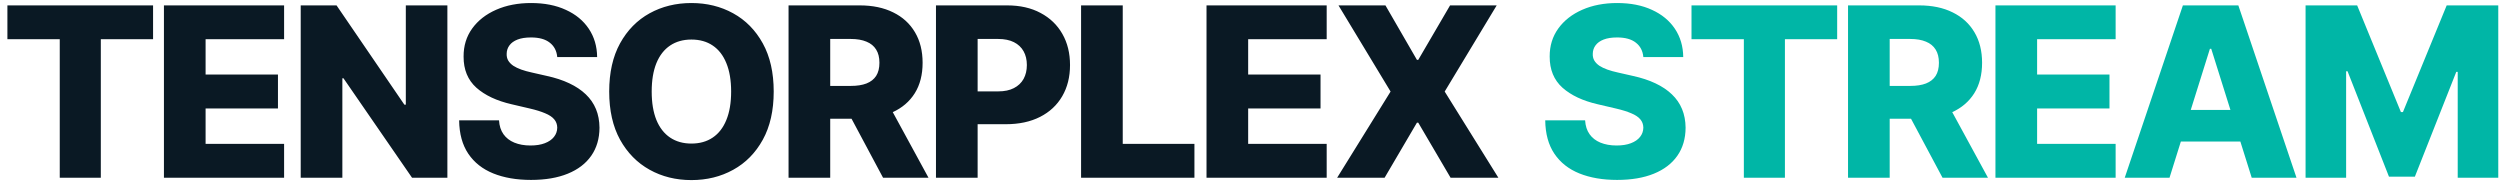 <svg width="211" height="16" viewBox="0 0 211 16" fill="none" xmlns="http://www.w3.org/2000/svg">
<path d="M0.625 3.31V0.455H12.919V3.31H8.509V15H5.043V3.31H0.625ZM13.836 15V0.455H23.978V3.31H17.352V6.293H23.46V9.155H17.352V12.145H23.978V15H13.836ZM37.759 0.455V15H34.776L28.988 6.605H28.895V15H25.38V0.455H28.405L34.13 8.835H34.251V0.455H37.759ZM47.032 4.815C46.984 4.295 46.774 3.89 46.4 3.601C46.03 3.307 45.502 3.161 44.816 3.161C44.361 3.161 43.983 3.22 43.679 3.338C43.377 3.456 43.149 3.62 42.998 3.828C42.846 4.032 42.768 4.266 42.763 4.531C42.754 4.749 42.797 4.941 42.891 5.107C42.991 5.272 43.133 5.419 43.317 5.547C43.507 5.67 43.734 5.779 43.999 5.874C44.264 5.968 44.563 6.051 44.894 6.122L46.144 6.406C46.864 6.562 47.498 6.771 48.047 7.031C48.601 7.292 49.065 7.602 49.44 7.962C49.818 8.322 50.105 8.736 50.299 9.205C50.493 9.673 50.592 10.199 50.597 10.781C50.592 11.7 50.36 12.488 49.901 13.146C49.442 13.805 48.781 14.309 47.92 14.659C47.063 15.009 46.028 15.185 44.816 15.185C43.599 15.185 42.538 15.002 41.634 14.638C40.73 14.273 40.027 13.719 39.525 12.976C39.023 12.232 38.765 11.293 38.751 10.156H42.117C42.145 10.625 42.271 11.016 42.493 11.328C42.716 11.641 43.021 11.877 43.41 12.038C43.803 12.199 44.257 12.28 44.773 12.28C45.247 12.28 45.649 12.216 45.981 12.088C46.317 11.96 46.575 11.783 46.755 11.555C46.935 11.328 47.027 11.068 47.032 10.774C47.027 10.499 46.942 10.265 46.776 10.071C46.61 9.872 46.355 9.702 46.009 9.56C45.668 9.413 45.233 9.278 44.702 9.155L43.182 8.8C41.923 8.511 40.931 8.045 40.206 7.401C39.482 6.752 39.122 5.876 39.127 4.773C39.122 3.873 39.364 3.085 39.851 2.408C40.339 1.731 41.014 1.203 41.876 0.824C42.737 0.445 43.72 0.256 44.823 0.256C45.95 0.256 46.928 0.447 47.756 0.831C48.59 1.21 49.236 1.742 49.695 2.429C50.154 3.116 50.389 3.911 50.398 4.815H47.032ZM65.301 7.727C65.301 9.328 64.994 10.684 64.378 11.797C63.763 12.91 62.929 13.755 61.878 14.332C60.832 14.91 59.657 15.199 58.355 15.199C57.049 15.199 55.872 14.908 54.826 14.325C53.779 13.743 52.948 12.898 52.333 11.79C51.722 10.677 51.416 9.323 51.416 7.727C51.416 6.127 51.722 4.77 52.333 3.658C52.948 2.545 53.779 1.7 54.826 1.122C55.872 0.545 57.049 0.256 58.355 0.256C59.657 0.256 60.832 0.545 61.878 1.122C62.929 1.7 63.763 2.545 64.378 3.658C64.994 4.77 65.301 6.127 65.301 7.727ZM61.708 7.727C61.708 6.78 61.573 5.98 61.303 5.327C61.038 4.673 60.654 4.178 60.152 3.842C59.655 3.506 59.056 3.338 58.355 3.338C57.659 3.338 57.06 3.506 56.559 3.842C56.057 4.178 55.671 4.673 55.401 5.327C55.136 5.98 55.003 6.78 55.003 7.727C55.003 8.674 55.136 9.474 55.401 10.128C55.671 10.781 56.057 11.276 56.559 11.612C57.06 11.948 57.659 12.117 58.355 12.117C59.056 12.117 59.655 11.948 60.152 11.612C60.654 11.276 61.038 10.781 61.303 10.128C61.573 9.474 61.708 8.674 61.708 7.727ZM66.554 15V0.455H72.562C73.651 0.455 74.591 0.651 75.382 1.044C76.178 1.432 76.791 1.991 77.222 2.72C77.653 3.445 77.868 4.304 77.868 5.298C77.868 6.307 77.648 7.164 77.207 7.869C76.767 8.57 76.142 9.105 75.332 9.474C74.523 9.839 73.564 10.021 72.456 10.021H68.656V7.251H71.803C72.333 7.251 72.776 7.183 73.131 7.045C73.49 6.903 73.763 6.69 73.947 6.406C74.132 6.117 74.224 5.748 74.224 5.298C74.224 4.848 74.132 4.477 73.947 4.183C73.763 3.885 73.49 3.662 73.131 3.516C72.771 3.364 72.328 3.288 71.803 3.288H70.07V15H66.554ZM74.743 8.352L78.365 15H74.53L70.979 8.352H74.743ZM78.996 15V0.455H85.005C86.094 0.455 87.034 0.668 87.824 1.094C88.62 1.515 89.233 2.105 89.664 2.862C90.095 3.615 90.31 4.491 90.31 5.49C90.31 6.494 90.09 7.372 89.65 8.125C89.214 8.873 88.591 9.453 87.782 9.865C86.972 10.277 86.011 10.483 84.898 10.483H81.191V7.713H84.245C84.775 7.713 85.218 7.621 85.573 7.436C85.933 7.251 86.205 6.993 86.39 6.662C86.574 6.326 86.667 5.935 86.667 5.49C86.667 5.04 86.574 4.652 86.39 4.325C86.205 3.994 85.933 3.738 85.573 3.558C85.213 3.378 84.77 3.288 84.245 3.288H82.512V15H78.996ZM91.243 15V0.455H94.759V12.145H100.81V15H91.243ZM101.83 15V0.455H111.972V3.31H105.345V6.293H111.453V9.155H105.345V12.145H111.972V15H101.83ZM116.932 0.455L119.588 5.05H119.702L122.386 0.455H126.321L121.932 7.727L126.463 15H122.429L119.702 10.355H119.588L116.861 15H112.855L117.365 7.727L112.969 0.455H116.932Z" fill="#0A1924"/>
<path d="M138.698 4.815C138.651 4.295 138.44 3.89 138.066 3.601C137.697 3.307 137.169 3.161 136.482 3.161C136.028 3.161 135.649 3.22 135.346 3.338C135.043 3.456 134.816 3.62 134.664 3.828C134.513 4.032 134.434 4.266 134.43 4.531C134.42 4.749 134.463 4.941 134.558 5.107C134.657 5.272 134.799 5.419 134.984 5.547C135.173 5.67 135.4 5.779 135.666 5.874C135.931 5.968 136.229 6.051 136.56 6.122L137.81 6.406C138.53 6.562 139.165 6.771 139.714 7.031C140.268 7.292 140.732 7.602 141.106 7.962C141.485 8.322 141.771 8.736 141.965 9.205C142.159 9.673 142.259 10.199 142.264 10.781C142.259 11.7 142.027 12.488 141.568 13.146C141.108 13.805 140.448 14.309 139.586 14.659C138.729 15.009 137.694 15.185 136.482 15.185C135.265 15.185 134.205 15.002 133.3 14.638C132.396 14.273 131.693 13.719 131.191 12.976C130.689 12.232 130.431 11.293 130.417 10.156H133.783C133.812 10.625 133.937 11.016 134.16 11.328C134.382 11.641 134.688 11.877 135.076 12.038C135.469 12.199 135.924 12.28 136.44 12.28C136.913 12.28 137.316 12.216 137.647 12.088C137.983 11.96 138.241 11.783 138.421 11.555C138.601 11.328 138.693 11.068 138.698 10.774C138.693 10.499 138.608 10.265 138.443 10.071C138.277 9.872 138.021 9.702 137.675 9.56C137.335 9.413 136.899 9.278 136.369 9.155L134.849 8.8C133.589 8.511 132.597 8.045 131.873 7.401C131.149 6.752 130.789 5.876 130.793 4.773C130.789 3.873 131.03 3.085 131.518 2.408C132.006 1.731 132.68 1.203 133.542 0.824C134.404 0.445 135.386 0.256 136.489 0.256C137.616 0.256 138.594 0.447 139.423 0.831C140.256 1.21 140.902 1.742 141.362 2.429C141.821 3.116 142.055 3.911 142.065 4.815H138.698ZM142.763 3.31V0.455H155.057V3.31H150.647V15H147.181V3.31H142.763ZM155.974 15V0.455H161.983C163.072 0.455 164.012 0.651 164.802 1.044C165.598 1.432 166.211 1.991 166.642 2.72C167.073 3.445 167.288 4.304 167.288 5.298C167.288 6.307 167.068 7.164 166.628 7.869C166.187 8.57 165.562 9.105 164.753 9.474C163.943 9.839 162.984 10.021 161.876 10.021H158.077V7.251H161.223C161.753 7.251 162.196 7.183 162.551 7.045C162.911 6.903 163.183 6.69 163.368 6.406C163.552 6.117 163.645 5.748 163.645 5.298C163.645 4.848 163.552 4.477 163.368 4.183C163.183 3.885 162.911 3.662 162.551 3.516C162.191 3.364 161.748 3.288 161.223 3.288H159.49V15H155.974ZM164.163 8.352L167.785 15H163.95L160.399 8.352H164.163ZM168.416 15V0.455H178.559V3.31H171.932V6.293H178.04V9.155H171.932V12.145H178.559V15H168.416ZM183.107 15H179.328L184.236 0.455H188.916L193.824 15H190.045L186.629 4.119H186.516L183.107 15ZM182.602 9.276H190.5V11.946H182.602V9.276ZM194.59 0.455H198.944L202.637 9.46H202.807L206.5 0.455H210.854V15H207.431V6.065H207.31L203.816 14.908H201.628L198.134 6.016H198.013V15H194.59V0.455Z" fill="#00B6A6"/>
</svg>
